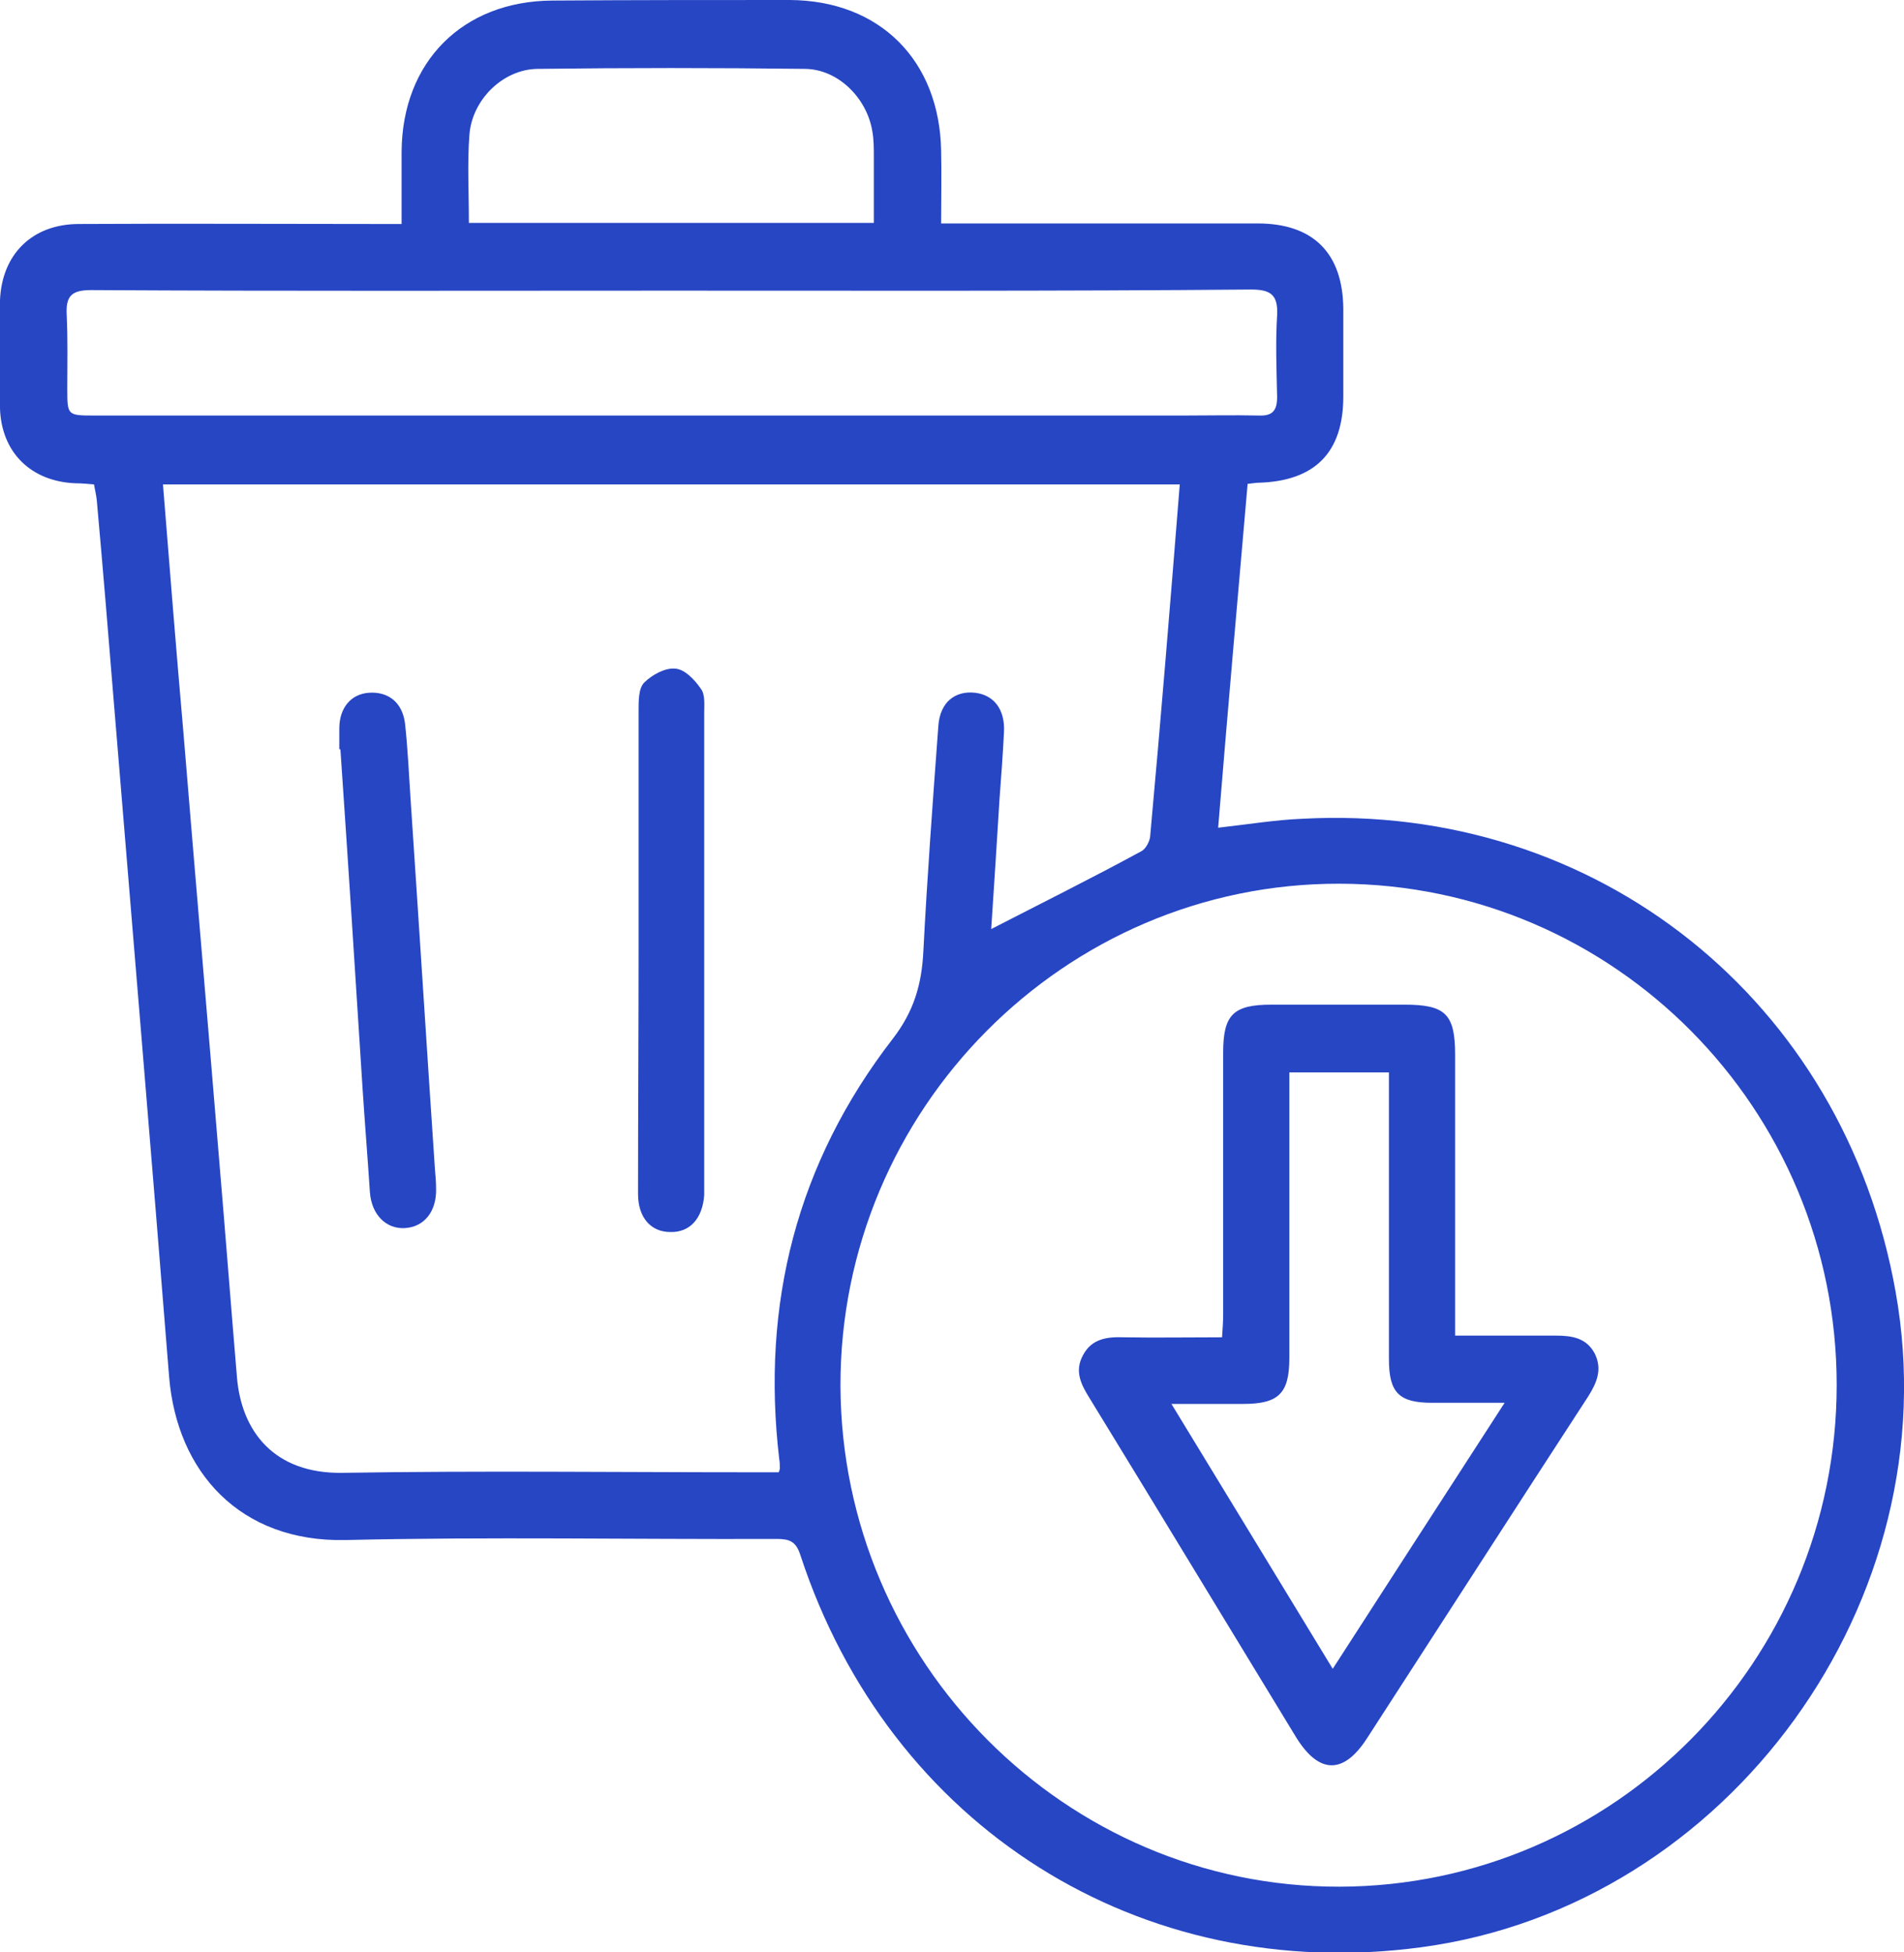 <svg width="79" height="81" viewBox="0 0 79 81" fill="none" xmlns="http://www.w3.org/2000/svg">
<g clip-path="url(#clip0_8436_4665)">
<path d="M50.543 34.343C51.789 34.203 52.92 34.017 54.051 33.971C66.237 33.32 76.507 41.499 78.653 53.605C80.938 66.385 71.73 79.071 58.99 80.791C47.312 82.371 36.903 75.795 33.21 64.526C33.026 63.945 32.749 63.852 32.218 63.852C26.264 63.875 20.286 63.759 14.332 63.898C9.97 63.991 7.339 61.087 7.016 57.114C6.277 47.819 5.492 38.525 4.731 29.231C4.5 26.396 4.269 23.561 4.015 20.75C3.992 20.54 3.946 20.355 3.9 20.099C3.646 20.076 3.392 20.052 3.138 20.052C1.292 19.983 0.046 18.774 -0.001 16.916C-0.047 15.429 -0.047 13.965 -0.001 12.478C0.069 10.549 1.338 9.294 3.277 9.294C7.385 9.271 11.516 9.294 15.624 9.294C15.924 9.294 16.247 9.294 16.663 9.294C16.663 8.249 16.663 7.273 16.663 6.297C16.686 2.556 19.201 0.046 22.917 0.023C26.194 0 29.495 0 32.772 0C36.511 0.023 38.98 2.509 39.049 6.25C39.072 7.226 39.049 8.202 39.049 9.271C39.465 9.271 39.765 9.271 40.088 9.271C44.127 9.271 48.143 9.271 52.181 9.271C54.489 9.271 55.713 10.503 55.736 12.803C55.736 14.011 55.736 15.243 55.736 16.451C55.736 18.774 54.559 19.96 52.228 20.029C52.112 20.029 51.997 20.052 51.766 20.076C51.351 24.816 50.935 29.556 50.543 34.343ZM48.95 20.099C34.849 20.099 20.84 20.099 6.762 20.099C7.039 23.584 7.316 27.023 7.616 30.462C8.1 36.341 8.608 42.243 9.093 48.121C9.347 51.119 9.577 54.116 9.831 57.137C10.016 59.391 11.377 61.157 14.216 61.11C19.917 61.017 25.617 61.087 31.318 61.087C31.664 61.087 31.987 61.087 32.31 61.087C32.356 60.971 32.356 60.947 32.356 60.901C32.356 60.785 32.356 60.669 32.333 60.553C31.572 54.093 33.072 48.237 37.041 43.102C37.919 41.964 38.242 40.849 38.311 39.478C38.472 36.364 38.703 33.227 38.934 30.114C39.003 29.138 39.626 28.65 40.457 28.743C41.242 28.836 41.703 29.44 41.657 30.369C41.611 31.299 41.542 32.228 41.473 33.134C41.357 34.993 41.242 36.852 41.127 38.548C43.204 37.479 45.304 36.434 47.358 35.318C47.543 35.225 47.727 34.877 47.727 34.645C48.166 29.835 48.558 25.025 48.95 20.099ZM55.574 78.281C66.952 78.258 76.207 68.941 76.207 57.462C76.207 46.007 66.975 36.689 55.574 36.666C44.173 36.643 34.849 46.03 34.872 57.509C34.918 68.964 44.219 78.305 55.574 78.281ZM27.879 12.059C19.848 12.059 11.816 12.083 3.784 12.036C2.954 12.036 2.723 12.292 2.769 13.082C2.815 14.104 2.792 15.103 2.792 16.126C2.792 17.241 2.792 17.241 3.946 17.241C18.994 17.241 34.041 17.241 49.112 17.241C50.151 17.241 51.189 17.218 52.228 17.241C52.805 17.264 52.989 17.032 52.989 16.474C52.966 15.336 52.92 14.22 52.989 13.082C53.035 12.222 52.712 12.013 51.904 12.013C43.873 12.083 35.864 12.059 27.879 12.059ZM19.455 9.248C25.087 9.248 30.625 9.248 36.257 9.248C36.257 8.318 36.257 7.412 36.257 6.529C36.257 6.157 36.257 5.762 36.188 5.414C35.957 4.066 34.78 2.881 33.418 2.858C29.702 2.812 26.01 2.812 22.294 2.858C20.863 2.881 19.594 4.136 19.478 5.577C19.386 6.762 19.455 7.97 19.455 9.248Z" fill="#2746C4"/>
<path d="M26.496 39.361C26.496 36.061 26.496 32.762 26.496 29.462C26.496 29.067 26.496 28.556 26.727 28.324C27.05 27.999 27.604 27.697 28.019 27.743C28.411 27.766 28.827 28.208 29.081 28.579C29.265 28.812 29.219 29.253 29.219 29.602C29.219 36.154 29.219 42.684 29.219 49.236C29.219 49.352 29.219 49.468 29.219 49.585C29.15 50.561 28.619 51.142 27.811 51.118C27.003 51.118 26.473 50.514 26.473 49.538C26.473 46.123 26.496 42.73 26.496 39.361Z" fill="#2746C4"/>
<path d="M14.078 31.088C14.078 30.81 14.078 30.508 14.078 30.229C14.078 29.369 14.563 28.788 15.324 28.742C16.109 28.695 16.686 29.137 16.802 29.996C16.917 31.019 16.963 32.064 17.032 33.11C17.378 38.245 17.702 43.403 18.048 48.538C18.071 48.794 18.094 49.05 18.094 49.328C18.117 50.281 17.586 50.909 16.802 50.955C16.017 51.002 15.417 50.397 15.348 49.468C15.255 48.051 15.14 46.633 15.047 45.216C14.747 40.499 14.447 35.805 14.124 31.088C14.101 31.088 14.078 31.088 14.078 31.088Z" fill="#2746C4"/>
<path d="M60.375 55.416C61.852 55.416 63.191 55.416 64.552 55.416C65.222 55.416 65.822 55.509 66.168 56.16C66.491 56.81 66.26 57.368 65.891 57.949C62.821 62.666 59.775 67.406 56.705 72.146C55.736 73.633 54.721 73.61 53.774 72.076C50.913 67.382 48.074 62.689 45.212 58.018C44.866 57.461 44.566 56.903 44.935 56.229C45.304 55.532 45.95 55.462 46.643 55.486C47.958 55.509 49.274 55.486 50.705 55.486C50.728 55.137 50.751 54.835 50.751 54.533C50.751 50.908 50.751 47.283 50.751 43.682C50.751 42.102 51.166 41.684 52.759 41.684C54.605 41.684 56.452 41.684 58.275 41.684C59.983 41.684 60.375 42.079 60.375 43.775C60.375 47.307 60.375 50.839 60.375 54.37C60.375 54.672 60.375 54.998 60.375 55.416ZM62.429 58.204C61.298 58.204 60.375 58.204 59.429 58.204C58.044 58.204 57.629 57.786 57.629 56.392C57.629 52.744 57.629 49.096 57.629 45.448C57.629 45.146 57.629 44.844 57.629 44.495C56.198 44.495 54.905 44.495 53.497 44.495C53.497 44.867 53.497 45.169 53.497 45.494C53.497 49.119 53.497 52.744 53.497 56.345C53.497 57.809 53.059 58.251 51.582 58.251C50.659 58.251 49.712 58.251 48.605 58.251C50.889 61.992 53.059 65.57 55.297 69.241C57.698 65.523 60.006 61.945 62.429 58.204Z" fill="#2746C4"/>
</g>
<defs>
<clipPath id="clip0_8436_4665">
<rect width="79" height="81" fill="white"/>
</clipPath>
</defs>
</svg>
